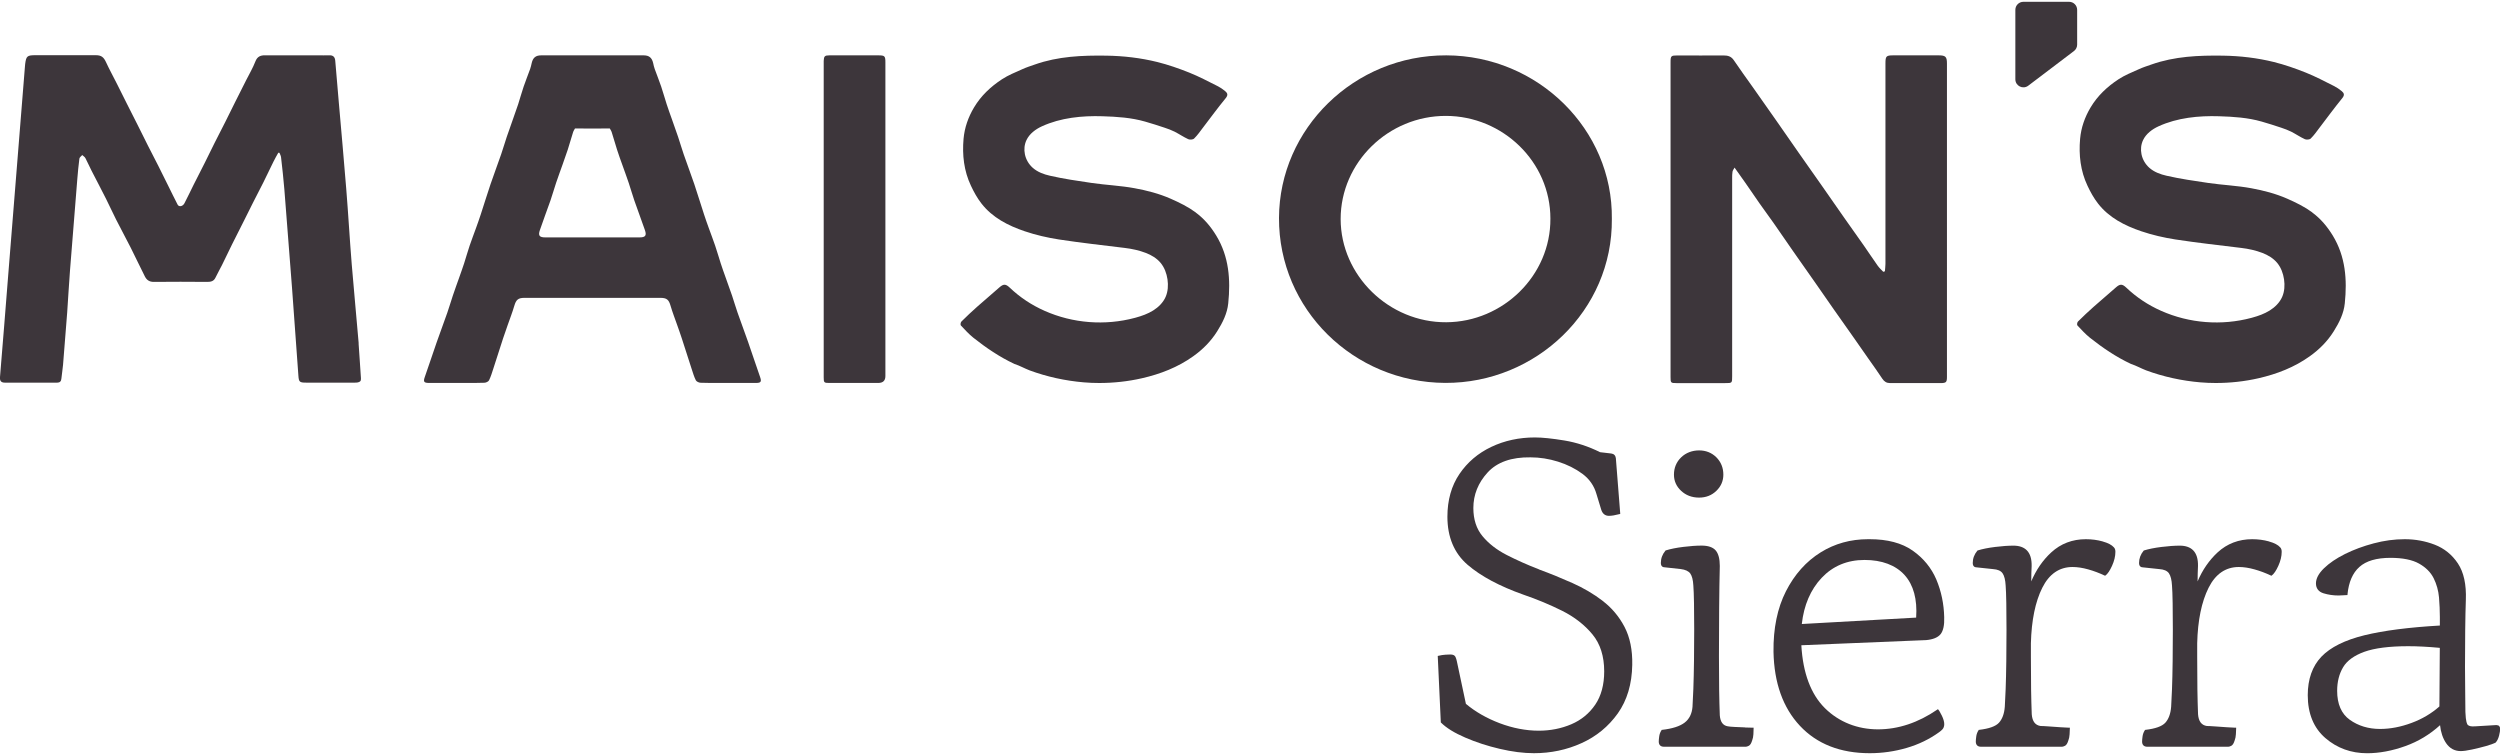 <?xml version="1.0" encoding="UTF-8"?>
<svg id="logos" xmlns="http://www.w3.org/2000/svg" viewBox="0 0 500 151">
  <defs>
    <style>
      .cls-1 {
        fill: #3d363b;
      }
    </style>
  </defs>
  <g>
    <path class="cls-1" d="M71.74,68.72c-.44-5.27-.96-10.54-1.39-15.82-.41-5.03-.69-10.08-1.1-15.11-.46-5.74-.98-11.47-1.48-17.2-.24-2.81-.48-5.63-.72-8.44-.06-.75-.42-1.13-1.23-1.09-.77.04-1.55,0-2.32,0h-10.53c-.9,0-1.52.27-1.89,1.22-.5,1.3-1.23,2.53-1.86,3.78-.73,1.45-1.46,2.9-2.19,4.35-.65,1.31-1.29,2.62-1.95,3.93-.72,1.42-1.45,2.84-2.17,4.26-.66,1.31-1.29,2.62-1.94,3.93-.74,1.47-1.5,2.94-2.24,4.41-.62,1.24-1.2,2.49-1.84,3.71-.34.65-1.1.79-1.37.27-.64-1.22-1.23-2.48-1.85-3.71-.66-1.33-1.32-2.67-1.99-4-.69-1.38-1.42-2.74-2.11-4.12-.7-1.38-1.38-2.76-2.07-4.15-.71-1.4-1.42-2.8-2.13-4.21-.67-1.33-1.33-2.67-2-4-.72-1.43-1.49-2.83-2.16-4.28-.47-1.02-.94-1.41-2.05-1.41H7.13c-1.7,0-1.89.16-2.1,1.79-.02.19-.04.38-.05.57-.55,6.9-1.11,13.8-1.66,20.7-.55,6.9-1.1,13.8-1.66,20.7-.55,6.87-1.08,13.75-1.66,20.62-.07.82.28,1.11,1,1.11,3.48.01,6.97.01,10.45,0,.53,0,.79-.28.83-.81.09-.92.25-1.83.33-2.75.29-3.49.57-6.98.83-10.48.2-2.79.34-5.58.56-8.37.47-6.09.97-12.18,1.46-18.27.11-1.38.24-2.76.42-4.13.03-.26.37-.48.57-.71.22.21.51.37.64.63.43.81.79,1.67,1.21,2.48.96,1.88,1.95,3.74,2.9,5.63.7,1.38,1.32,2.79,2.02,4.16.97,1.91,1.99,3.79,2.96,5.7.95,1.89,1.84,3.8,2.8,5.69.35.69.89,1.09,1.78,1.08,3.57-.04,7.13-.03,10.7,0,.72,0,1.29-.13,1.63-.84.42-.88.91-1.72,1.34-2.59.68-1.36,1.32-2.73,1.99-4.09.73-1.48,1.49-2.95,2.23-4.42.65-1.31,1.3-2.62,1.96-3.92.68-1.35,1.39-2.69,2.07-4.05.69-1.38,1.34-2.78,2.03-4.17.29-.59.63-1.17.95-1.75.08,0,.16,0,.23.01.11.29.29.58.32.89.24,2.13.49,4.27.66,6.4.53,6.55,1.04,13.1,1.53,19.65.44,5.87.85,11.75,1.28,17.63.09,1.27.23,1.4,1.57,1.4,3.23,0,6.47,0,9.7,0,.19,0,.39,0,.58-.04.46-.08.71-.28.66-.83-.18-2.33-.28-4.66-.47-6.99h0Z"/>
    <path class="cls-1" d="M387.72,11.07c-3.01,0-6.03,0-9.04,0-1.44,0-1.59.15-1.59,1.61v12.88c0,9.07,0,18.14,0,27.22,0,.49-.08.99-.11,1.48l-.33.1c-.37-.39-.78-.76-1.09-1.19-.96-1.35-1.87-2.74-2.82-4.1-1.31-1.87-2.64-3.73-3.95-5.59-1.48-2.11-2.95-4.24-4.43-6.35-1.54-2.21-3.1-4.4-4.64-6.6-1.5-2.14-2.98-4.29-4.47-6.42-1.56-2.23-3.12-4.45-4.69-6.67-1.27-1.8-2.58-3.58-3.8-5.4-.52-.77-1.19-.95-2.04-.95-3.07.02-6.14.01-9.2,0-1.31,0-1.41.07-1.41,1.37v62.99c0,1.11.06,1.17,1.16,1.17h9.78c1.38,0,1.38,0,1.38-1.37,0-13.2,0-26.4,0-39.61,0-.43,0-.87.07-1.3.04-.25.23-.48.41-.82.78,1.09,1.46,2.04,2.12,2.99.96,1.38,1.91,2.78,2.87,4.16.94,1.33,1.91,2.65,2.85,3.98,1.29,1.85,2.56,3.71,3.85,5.56,1.51,2.16,3.03,4.31,4.54,6.47,1.2,1.72,2.39,3.44,3.59,5.16,1.29,1.85,2.6,3.68,3.9,5.53,1,1.42,2,2.85,2.99,4.28.95,1.36,1.93,2.7,2.84,4.09.39.59.86.88,1.56.88,3.34,0,6.69,0,10.03,0,1.21,0,1.34-.16,1.34-1.31V12.68c0-1.33-.28-1.61-1.66-1.61h0Z"/>
    <path class="cls-1" d="M289.28,64.45c-11.45.08-21.14-9.32-21.15-20.65,0-11.33,9.55-20.65,21.07-20.62,11.36.03,20.88,9.18,20.88,20.54.07,11.4-9.49,20.65-20.79,20.73h0ZM289.26,11.07c-18.38-.06-33.39,14.62-33.46,32.52-.07,18.24,14.89,32.91,33.25,32.99,18.16.07,33.49-14.48,33.32-32.79.22-17.91-14.79-32.66-33.11-32.72h0Z"/>
    <path class="cls-1" d="M239.15,42.49c-1.55-1.14-3.25-1.97-5.02-2.75-2.32-1.02-4.74-1.64-7.18-2.09-2.84-.53-5.76-.64-8.62-1.06-2.77-.41-5.58-.81-8.32-1.44-1.25-.28-2.5-.74-3.46-1.59-.8-.71-1.36-1.67-1.57-2.71-.2-.95-.1-1.96.32-2.84.6-1.26,1.8-2.16,3.09-2.75,3.76-1.72,8.02-2.14,12.12-2.01,2.87.09,5.74.27,8.52,1.07,1.31.38,2.62.79,3.92,1.23.68.22,1.35.48,1.98.79.92.47,1.79,1.07,2.73,1.5.31.14.94.09,1.16-.13.66-.64,1.19-1.41,1.75-2.15,1.52-1.99,3-4.01,4.59-5.95.49-.61.34-.99-.11-1.37-.48-.4-1.01-.76-1.57-1.04-1.86-.93-3.7-1.91-5.63-2.68-2.08-.83-4.22-1.58-6.4-2.12-3.32-.82-6.74-1.22-10.17-1.27-4.85-.07-9.67.13-14.3,1.77-.85.3-1.72.57-2.54.95-1.37.62-2.79,1.18-4.04,2-2.26,1.48-4.2,3.3-5.6,5.65-1.16,1.95-1.89,4.04-2.09,6.27-.28,3.23.07,6.41,1.48,9.38.58,1.24,1.26,2.47,2.1,3.55,2.2,2.83,5.32,4.42,8.65,5.55,2.21.75,4.52,1.28,6.82,1.64,4.39.67,8.81,1.16,13.22,1.7,1.42.17,2.87.49,4.2,1,1.11.43,2.17,1.06,2.93,1.97.78.93,1.21,2.11,1.39,3.31.17,1.18.1,2.43-.38,3.52-.5,1.13-1.43,2.05-2.49,2.71-1.06.66-2.26,1.09-3.47,1.42-.06.02-.12.03-.18.05-5.98,1.6-12.41,1.1-18.05-1.4-2.62-1.16-4.94-2.7-6.99-4.65-.79-.75-1.24-.76-2.04-.06-1.48,1.3-2.98,2.57-4.46,3.88-1.08.96-2.14,1.95-3.16,2.97-.16.16-.23.65-.11.78.8.85,1.6,1.73,2.51,2.46,2.55,2.02,5.22,3.84,8.21,5.24,1.03.33,2.01.89,3.02,1.28,3.45,1.28,7.17,2.09,10.85,2.4,1.03.09,2.06.13,3.09.13,2.87,0,5.75-.31,8.54-.95,3.68-.84,7.19-2.2,10.26-4.4,1.91-1.36,3.53-2.99,4.78-4.98,1.1-1.75,2.02-3.58,2.22-5.62.48-4.71.16-9.32-2.4-13.53-1.08-1.78-2.4-3.36-4.1-4.61h0Z"/>
    <path class="cls-1" d="M462.47,42.49c-1.55-1.14-3.25-1.97-5.02-2.75-2.32-1.02-4.74-1.64-7.18-2.09-2.84-.53-5.76-.64-8.62-1.06-2.77-.41-5.58-.81-8.32-1.44-1.25-.28-2.5-.74-3.46-1.59-.8-.71-1.36-1.67-1.57-2.71-.2-.95-.1-1.96.32-2.84.6-1.26,1.8-2.16,3.09-2.75,3.76-1.72,8.03-2.14,12.12-2.01,2.87.09,5.74.27,8.52,1.07,1.31.38,2.62.79,3.92,1.23.67.22,1.35.48,1.98.79.92.47,1.79,1.07,2.73,1.5.31.14.94.09,1.16-.13.66-.64,1.19-1.41,1.75-2.15,1.52-1.99,3-4.01,4.58-5.95.49-.61.34-.99-.11-1.37-.48-.4-1.01-.76-1.57-1.04-1.86-.93-3.7-1.91-5.63-2.68-2.08-.83-4.22-1.58-6.4-2.12-3.32-.82-6.73-1.22-10.17-1.27-4.85-.07-9.67.13-14.3,1.77-.85.3-1.72.57-2.54.95-1.37.62-2.79,1.18-4.04,2-2.26,1.48-4.2,3.3-5.6,5.65-1.16,1.95-1.89,4.04-2.09,6.27-.28,3.23.07,6.41,1.48,9.38.58,1.24,1.26,2.47,2.1,3.55,2.2,2.83,5.32,4.42,8.65,5.55,2.21.75,4.52,1.28,6.82,1.64,4.39.67,8.81,1.16,13.22,1.7,1.42.17,2.87.49,4.2,1,1.11.43,2.17,1.06,2.93,1.97.78.93,1.21,2.11,1.39,3.31.17,1.18.1,2.43-.38,3.52-.5,1.13-1.43,2.05-2.49,2.71-1.06.66-2.26,1.09-3.47,1.42-.06.02-.12.03-.18.05-5.98,1.6-12.41,1.1-18.05-1.4-2.62-1.16-4.94-2.7-6.99-4.65-.79-.75-1.24-.76-2.04-.06-1.48,1.3-2.98,2.57-4.46,3.88-1.08.96-2.14,1.95-3.16,2.97-.16.16-.23.65-.11.78.8.85,1.6,1.73,2.51,2.46,2.55,2.02,5.22,3.84,8.21,5.24,1.03.33,2.01.89,3.02,1.28,3.45,1.28,7.17,2.09,10.85,2.4,1.03.09,2.06.13,3.09.13,2.87,0,5.75-.31,8.54-.95,3.68-.84,7.19-2.2,10.26-4.4,1.91-1.36,3.53-2.99,4.78-4.98,1.1-1.75,2.02-3.58,2.22-5.62.48-4.71.16-9.32-2.4-13.53-1.09-1.78-2.4-3.36-4.1-4.61h0Z"/>
    <path class="cls-1" d="M175.65,11.07c-3.26,0-6.52,0-9.78,0-.92,0-1.09.18-1.13,1.1-.01.3,0,.6,0,.9v62.4c0,1.05.07,1.12,1.12,1.12h9.78c.96,0,1.44-.46,1.44-1.39V12.47c0-1.27-.13-1.4-1.43-1.4h0Z"/>
    <path class="cls-1" d="M127.88,47.48h-18.81c-1.18,0-1.47-.35-1.1-1.44.68-2,1.43-3.97,2.13-5.96.4-1.15.72-2.33,1.11-3.48.41-1.23.87-2.45,1.3-3.67.35-1,.71-1.99,1.04-2.99.38-1.18.73-2.38,1.09-3.57.05-.17.17-.32.36-.68h1.71v.02h1.77s1.77,0,1.77,0v-.02h1.71c.19.35.31.51.36.68.37,1.19.71,2.39,1.09,3.57.32,1,.68,2,1.04,2.99.43,1.22.89,2.44,1.3,3.67.39,1.15.71,2.33,1.11,3.48.69,1.99,1.44,3.96,2.13,5.96.37,1.09.08,1.44-1.1,1.44h0ZM149.65,68.48c-.7-1.99-1.44-3.97-2.14-5.96-.39-1.12-.72-2.27-1.1-3.4-.43-1.26-.89-2.5-1.33-3.75-.32-.89-.64-1.78-.93-2.68-.38-1.18-.72-2.38-1.12-3.56-.4-1.18-.85-2.34-1.27-3.51-.33-.92-.66-1.83-.96-2.76-.66-2.01-1.27-4.03-1.94-6.03-.68-2-1.43-3.97-2.12-5.97-.4-1.15-.73-2.32-1.12-3.48-.41-1.23-.86-2.45-1.29-3.68-.33-.95-.69-1.88-.99-2.84-.39-1.19-.71-2.39-1.11-3.57-.4-1.18-.87-2.33-1.29-3.5-.14-.38-.22-.78-.31-1.18-.25-1.07-.81-1.54-1.9-1.54h-20.49c-1.09,0-1.65.46-1.9,1.54-.09.4-.17.8-.31,1.18-.42,1.17-.89,2.33-1.29,3.5-.4,1.18-.73,2.38-1.11,3.57-.31.95-.66,1.89-.99,2.84-.43,1.22-.88,2.45-1.29,3.68-.39,1.15-.72,2.33-1.12,3.48-.69,2-1.44,3.97-2.12,5.97-.68,2-1.29,4.02-1.95,6.03-.3.93-.63,1.84-.96,2.76-.42,1.17-.87,2.33-1.27,3.51-.4,1.18-.73,2.38-1.11,3.56-.29.9-.62,1.79-.93,2.68-.44,1.25-.9,2.49-1.32,3.75-.38,1.13-.71,2.28-1.1,3.4-.7,1.99-1.44,3.97-2.14,5.96-.8,2.3-1.56,4.62-2.37,6.92-.33.93-.19,1.18.82,1.19,2.3.01,4.59,0,6.88,0,1.41,0,2.82.02,4.23-.04.32-.01.79-.23.92-.49.36-.73.59-1.51.84-2.28.66-2.03,1.3-4.07,1.97-6.11.3-.9.62-1.79.93-2.69.45-1.28.94-2.54,1.32-3.84.35-1.18.75-1.57,2.03-1.57,2.38,0,4.75,0,7.13,0h12.92c2.38,0,4.75,0,7.13,0,1.29,0,1.69.39,2.03,1.57.38,1.3.87,2.56,1.32,3.84.31.9.64,1.78.93,2.69.66,2.03,1.3,4.07,1.97,6.11.25.77.48,1.56.84,2.28.13.25.59.47.92.49,1.41.06,2.82.04,4.23.04,2.29,0,4.59,0,6.88,0,1.01,0,1.14-.27.82-1.19-.81-2.3-1.56-4.61-2.37-6.92h0Z"/>
    <path class="cls-1" d="M414.79,10.21l-9.14,6.93c-1.06.8-2.58.05-2.58-1.28V1.97c0-.89.72-1.61,1.61-1.61h9.14c.89,0,1.61.72,1.61,1.61v6.96c0,.5-.24.98-.64,1.28"/>
  </g>
  <g>
    <path class="cls-1" d="M320.55,120.18c-1.82-1.39-3.86-2.59-6.06-3.57-2.18-.97-4.39-1.88-6.58-2.68l-.19-.09c-2.25-.87-4.4-1.83-6.39-2.85-1.99-1.02-3.62-2.29-4.84-3.77-1.21-1.46-1.82-3.35-1.82-5.61,0-2.66.96-5.05,2.86-7.12,1.89-2.06,4.76-3.08,8.58-3.02,1.82,0,3.67.29,5.49.86,1.82.57,3.47,1.39,4.89,2.44,1.4,1.04,2.34,2.4,2.8,4.03l.95,3.12c.25.82.79,1.25,1.55,1.25.53,0,1.25-.12,2.12-.35l.14-.04-.88-11.15c-.07-.54-.39-.86-.93-.93l-2.22-.26c-2.31-1.15-4.71-1.94-7.13-2.34-2.43-.4-4.42-.61-5.92-.61-3.13,0-6.06.63-8.69,1.88-2.65,1.25-4.8,3.08-6.39,5.43-1.6,2.35-2.41,5.23-2.41,8.54,0,4.08,1.36,7.31,4.04,9.62,2.66,2.29,6.41,4.29,11.15,5.97,2.7.92,5.31,2.01,7.78,3.24,2.45,1.23,4.49,2.82,6.05,4.72,1.56,1.89,2.34,4.38,2.34,7.38,0,2.67-.6,4.91-1.79,6.66-1.19,1.75-2.79,3.07-4.78,3.92-1.99.85-4.18,1.29-6.52,1.29-2.56,0-5.2-.51-7.82-1.5-2.6-.99-4.87-2.29-6.75-3.87l-1.81-8.52c-.06-.3-.15-.59-.27-.86-.15-.33-.49-.49-1.03-.49-.19,0-.52.02-.96.04-.47.03-.93.1-1.42.22l-.14.03.61,13.22v.07s.05.05.05.05c1.05,1.05,2.68,2.06,4.82,2.98,2.14.93,4.47,1.69,6.92,2.26,2.46.58,4.76.87,6.84.87,3.36,0,6.57-.67,9.51-2.01,2.96-1.33,5.4-3.34,7.26-5.95,1.86-2.62,2.83-5.88,2.89-9.71.06-2.96-.46-5.51-1.54-7.58-1.08-2.06-2.55-3.82-4.38-5.21Z"/>
    <path class="cls-1" d="M349.04,145.48c-.72-.03-1.42-.06-2.08-.09-.66-.03-1.13-.07-1.41-.13-.96-.16-1.48-.87-1.59-2.18-.06-1.5-.1-3.22-.13-5.11-.03-1.82-.04-4.03-.04-6.76,0-3.22.01-6.44.04-9.57.03-3.29.07-6.13.13-8.45,0-1.42-.28-2.47-.82-3.1-.55-.64-1.5-.97-2.82-.97-1.05,0-2.28.09-3.66.26-1.39.17-2.57.41-3.5.7l-.05.02-.03.04c-.6.72-.91,1.54-.91,2.45,0,.75.48.87.76.87h0l3.2.35c.93.11,1.57.41,1.92.88.35.49.56,1.3.62,2.43.06.74.1,1.92.13,3.5.03,1.62.04,3.38.04,5.24,0,2.02-.01,4.13-.04,6.28-.03,2.11-.07,4-.13,5.63-.06,1.64-.12,2.84-.17,3.59-.11,1.39-.64,2.45-1.58,3.17-.95.73-2.47,1.21-4.5,1.44h-.08s-.04.08-.04.08c-.25.37-.4.79-.46,1.24-.06.44-.09.78-.09,1.02,0,.67.37,1.04,1.04,1.04h16.37c.14,0,.34-.06.6-.19.28-.14.51-.51.69-1.13.12-.31.2-.69.23-1.18.03-.47.04-.85.04-1.14v-.17h-.17c-.3,0-.82-.02-1.51-.04Z"/>
    <path class="cls-1" d="M339.81,99.52c1.37,0,2.53-.45,3.46-1.35.93-.89,1.4-1.99,1.4-3.24,0-1.37-.47-2.53-1.39-3.46-.93-.92-2.09-1.39-3.46-1.39s-2.64.47-3.59,1.39c-.95.92-1.44,2.09-1.44,3.46,0,1.26.48,2.35,1.44,3.24.95.89,2.16,1.35,3.58,1.35Z"/>
    <path class="cls-1" d="M388.11,126.84c.54-.67.79-1.81.73-3.41-.06-2.66-.59-5.19-1.57-7.52-.99-2.33-2.59-4.28-4.74-5.79-2.16-1.52-5.05-2.28-8.59-2.28-.11,0-.22,0-.33,0-3.47,0-6.66.88-9.47,2.63-2.9,1.8-5.24,4.42-6.95,7.78-1.71,3.36-2.55,7.44-2.49,12.12.12,6.2,1.89,11.18,5.29,14.8,3.4,3.63,8.09,5.47,13.95,5.47,2.49,0,4.97-.35,7.37-1.05,2.41-.7,4.59-1.76,6.5-3.14.18-.12.39-.3.64-.54.26-.26.4-.63.4-1.08,0-.49-.17-1.07-.49-1.72-.44-.88-.6-1.09-.68-1.17l-.1-.1-.12.08c-3.82,2.62-7.81,3.95-11.86,3.95s-7.78-1.43-10.62-4.24c-2.81-2.79-4.4-7.02-4.71-12.58l24.96-1.03c1.37-.12,2.34-.52,2.89-1.19ZM360.36,124.81c.42-3.78,1.75-6.88,3.96-9.23,2.24-2.38,5.13-3.59,8.58-3.59s6.21,1.02,8.02,3.02c1.78,1.98,2.56,4.84,2.31,8.51l-22.86,1.28Z"/>
    <path class="cls-1" d="M420.51,108.28c-1.04-.29-2.17-.44-3.34-.44-2.69,0-5.02.89-6.92,2.64-1.69,1.55-3.03,3.5-4,5.8,0-1.17.04-2.2.08-3.07.03-1.4-.29-2.46-.96-3.14-.61-.62-1.51-.94-2.68-.94-1.05,0-2.29.09-3.66.26-1.39.17-2.57.41-3.49.7l-.05.02-.03.04c-.6.72-.91,1.54-.91,2.45,0,.75.48.87.76.87h0l3.3.35c.92.06,1.56.34,1.9.83.36.52.56,1.35.62,2.47.06.74.1,1.89.13,3.5.03,1.64.04,3.44.04,5.33,0,2.01-.01,4.06-.04,6.28-.03,2.16-.07,3.99-.13,5.59-.06,1.6-.12,2.79-.17,3.54-.11,1.4-.51,2.47-1.17,3.19-.66.72-1.99,1.19-3.96,1.42h-.08s-.04.08-.04.08c-.25.37-.4.79-.46,1.24-.06.44-.09.78-.09,1.02,0,.67.37,1.04,1.04,1.04h16.2c.14,0,.34-.06.6-.19.28-.14.51-.51.69-1.13.12-.31.2-.69.23-1.18.03-.49.05-.86.05-1.14v-.17h-.17c-.28,0-.85-.03-1.68-.09-.84-.06-1.65-.12-2.42-.17-.8-.06-1.32-.08-1.59-.08-1.07-.16-1.65-.93-1.76-2.35-.06-1.5-.1-3.16-.13-4.94-.03-1.76-.04-3.98-.04-6.58v-2.68c.12-4.58.88-8.31,2.28-11.1,1.37-2.75,3.41-4.15,6.04-4.15.96,0,2.01.16,3.12.47,1.12.31,2.23.73,3.31,1.24l.09.04.08-.06c.43-.31.86-.94,1.31-1.93.44-.97.67-1.91.67-2.8,0-.39-.1-.69-.3-.89-.43-.49-1.17-.88-2.25-1.18Z"/>
    <path class="cls-1" d="M453.78,108.28c-1.04-.29-2.17-.44-3.34-.44-2.69,0-5.02.89-6.92,2.64-1.68,1.56-3.03,3.5-4,5.8,0-1.17.04-2.2.08-3.07.03-1.4-.29-2.46-.96-3.14-.61-.62-1.51-.94-2.68-.94-1.05,0-2.28.09-3.66.26-1.39.17-2.57.41-3.5.7l-.05.02-.03.04c-.6.72-.91,1.55-.91,2.45,0,.75.49.87.76.87h0l3.3.35c.92.06,1.56.34,1.91.83.36.52.56,1.35.62,2.47.06.73.1,1.88.13,3.5.03,1.59.04,3.38.04,5.33,0,2.05-.01,4.16-.04,6.28-.03,2.18-.07,4.01-.13,5.59-.06,1.6-.12,2.79-.17,3.54-.11,1.4-.51,2.47-1.17,3.19-.66.72-1.99,1.19-3.97,1.42h-.08s-.04.08-.04.08c-.25.37-.4.79-.46,1.24-.06.43-.09.77-.09,1.02,0,.67.37,1.04,1.04,1.04h16.2c.15,0,.34-.06.6-.19.28-.14.51-.51.69-1.13.12-.31.2-.69.23-1.18.03-.49.05-.86.05-1.14v-.17h-.17c-.28,0-.85-.03-1.68-.09-.84-.06-1.65-.12-2.42-.17-.8-.06-1.32-.08-1.59-.08-1.07-.16-1.65-.93-1.76-2.35-.06-1.5-.1-3.16-.13-4.94-.03-1.73-.04-3.89-.04-6.58v-2.68c.11-4.57.88-8.31,2.28-11.1,1.38-2.75,3.41-4.15,6.04-4.15.96,0,2.01.16,3.12.47,1.12.31,2.23.73,3.31,1.24l.09.04.08-.06c.43-.31.87-.96,1.31-1.93.44-.97.67-1.91.67-2.8,0-.39-.1-.69-.3-.89-.43-.49-1.16-.88-2.25-1.18Z"/>
    <path class="cls-1" d="M499.3,145.01h0l-4.32.26h-.1c-.59.05-1.02-.04-1.3-.26-.16-.13-.43-.64-.5-2.6,0-1.16-.01-2.5-.04-3.99-.03-1.47-.04-3.11-.04-5.02,0-2.61.01-5.01.04-7.32.03-2.45.07-4.5.13-6.1.12-3.08-.42-5.54-1.59-7.29-1.17-1.76-2.73-3.01-4.63-3.75-1.89-.73-3.91-1.1-6-1.1s-4.11.28-6.2.83c-2.08.55-4.02,1.27-5.75,2.13-1.74.87-3.15,1.83-4.2,2.85-1.07,1.04-1.61,2.06-1.61,3.03s.51,1.67,1.51,1.98c.94.29,1.95.44,3,.44.31,0,.59-.01.88-.04.3-.03.55-.04.76-.04h.16v-.16c.24-2.42,1.03-4.27,2.38-5.47,1.35-1.21,3.43-1.82,6.21-1.82,2.44,0,4.37.39,5.72,1.15,1.35.76,2.33,1.74,2.92,2.92.59,1.19.95,2.48,1.07,3.84.11,1.38.17,2.69.17,3.89v1.74c-6.14.35-11.21,1-15.07,1.94-3.91.96-6.81,2.4-8.62,4.29-1.81,1.9-2.73,4.49-2.73,7.7,0,3.68,1.19,6.56,3.53,8.58,2.33,2.01,5.14,3.03,8.34,3.03,2.44,0,5.02-.48,7.68-1.44,2.56-.92,4.88-2.32,6.91-4.17.15,1.43.56,2.63,1.21,3.59.72,1.06,1.71,1.59,2.92,1.59.53,0,1.29-.1,2.25-.31.92-.2,1.86-.43,2.79-.69.93-.27,1.54-.49,1.89-.66l.04-.03c.31-.31.54-.78.7-1.38.15-.6.22-1.04.22-1.34,0-.5-.25-.78-.7-.78ZM487.96,129.57l-.08,11.72c-1.58,1.4-3.45,2.51-5.56,3.29-2.14.8-4.26,1.21-6.31,1.21-2.32,0-4.35-.62-6.05-1.83-1.68-1.2-2.53-3.15-2.53-5.79,0-1.81.4-3.4,1.19-4.72.78-1.32,2.21-2.35,4.24-3.09,2.06-.74,5.01-1.12,8.78-1.12,1.84,0,3.97.11,6.32.33Z"/>
  </g>
</svg>
